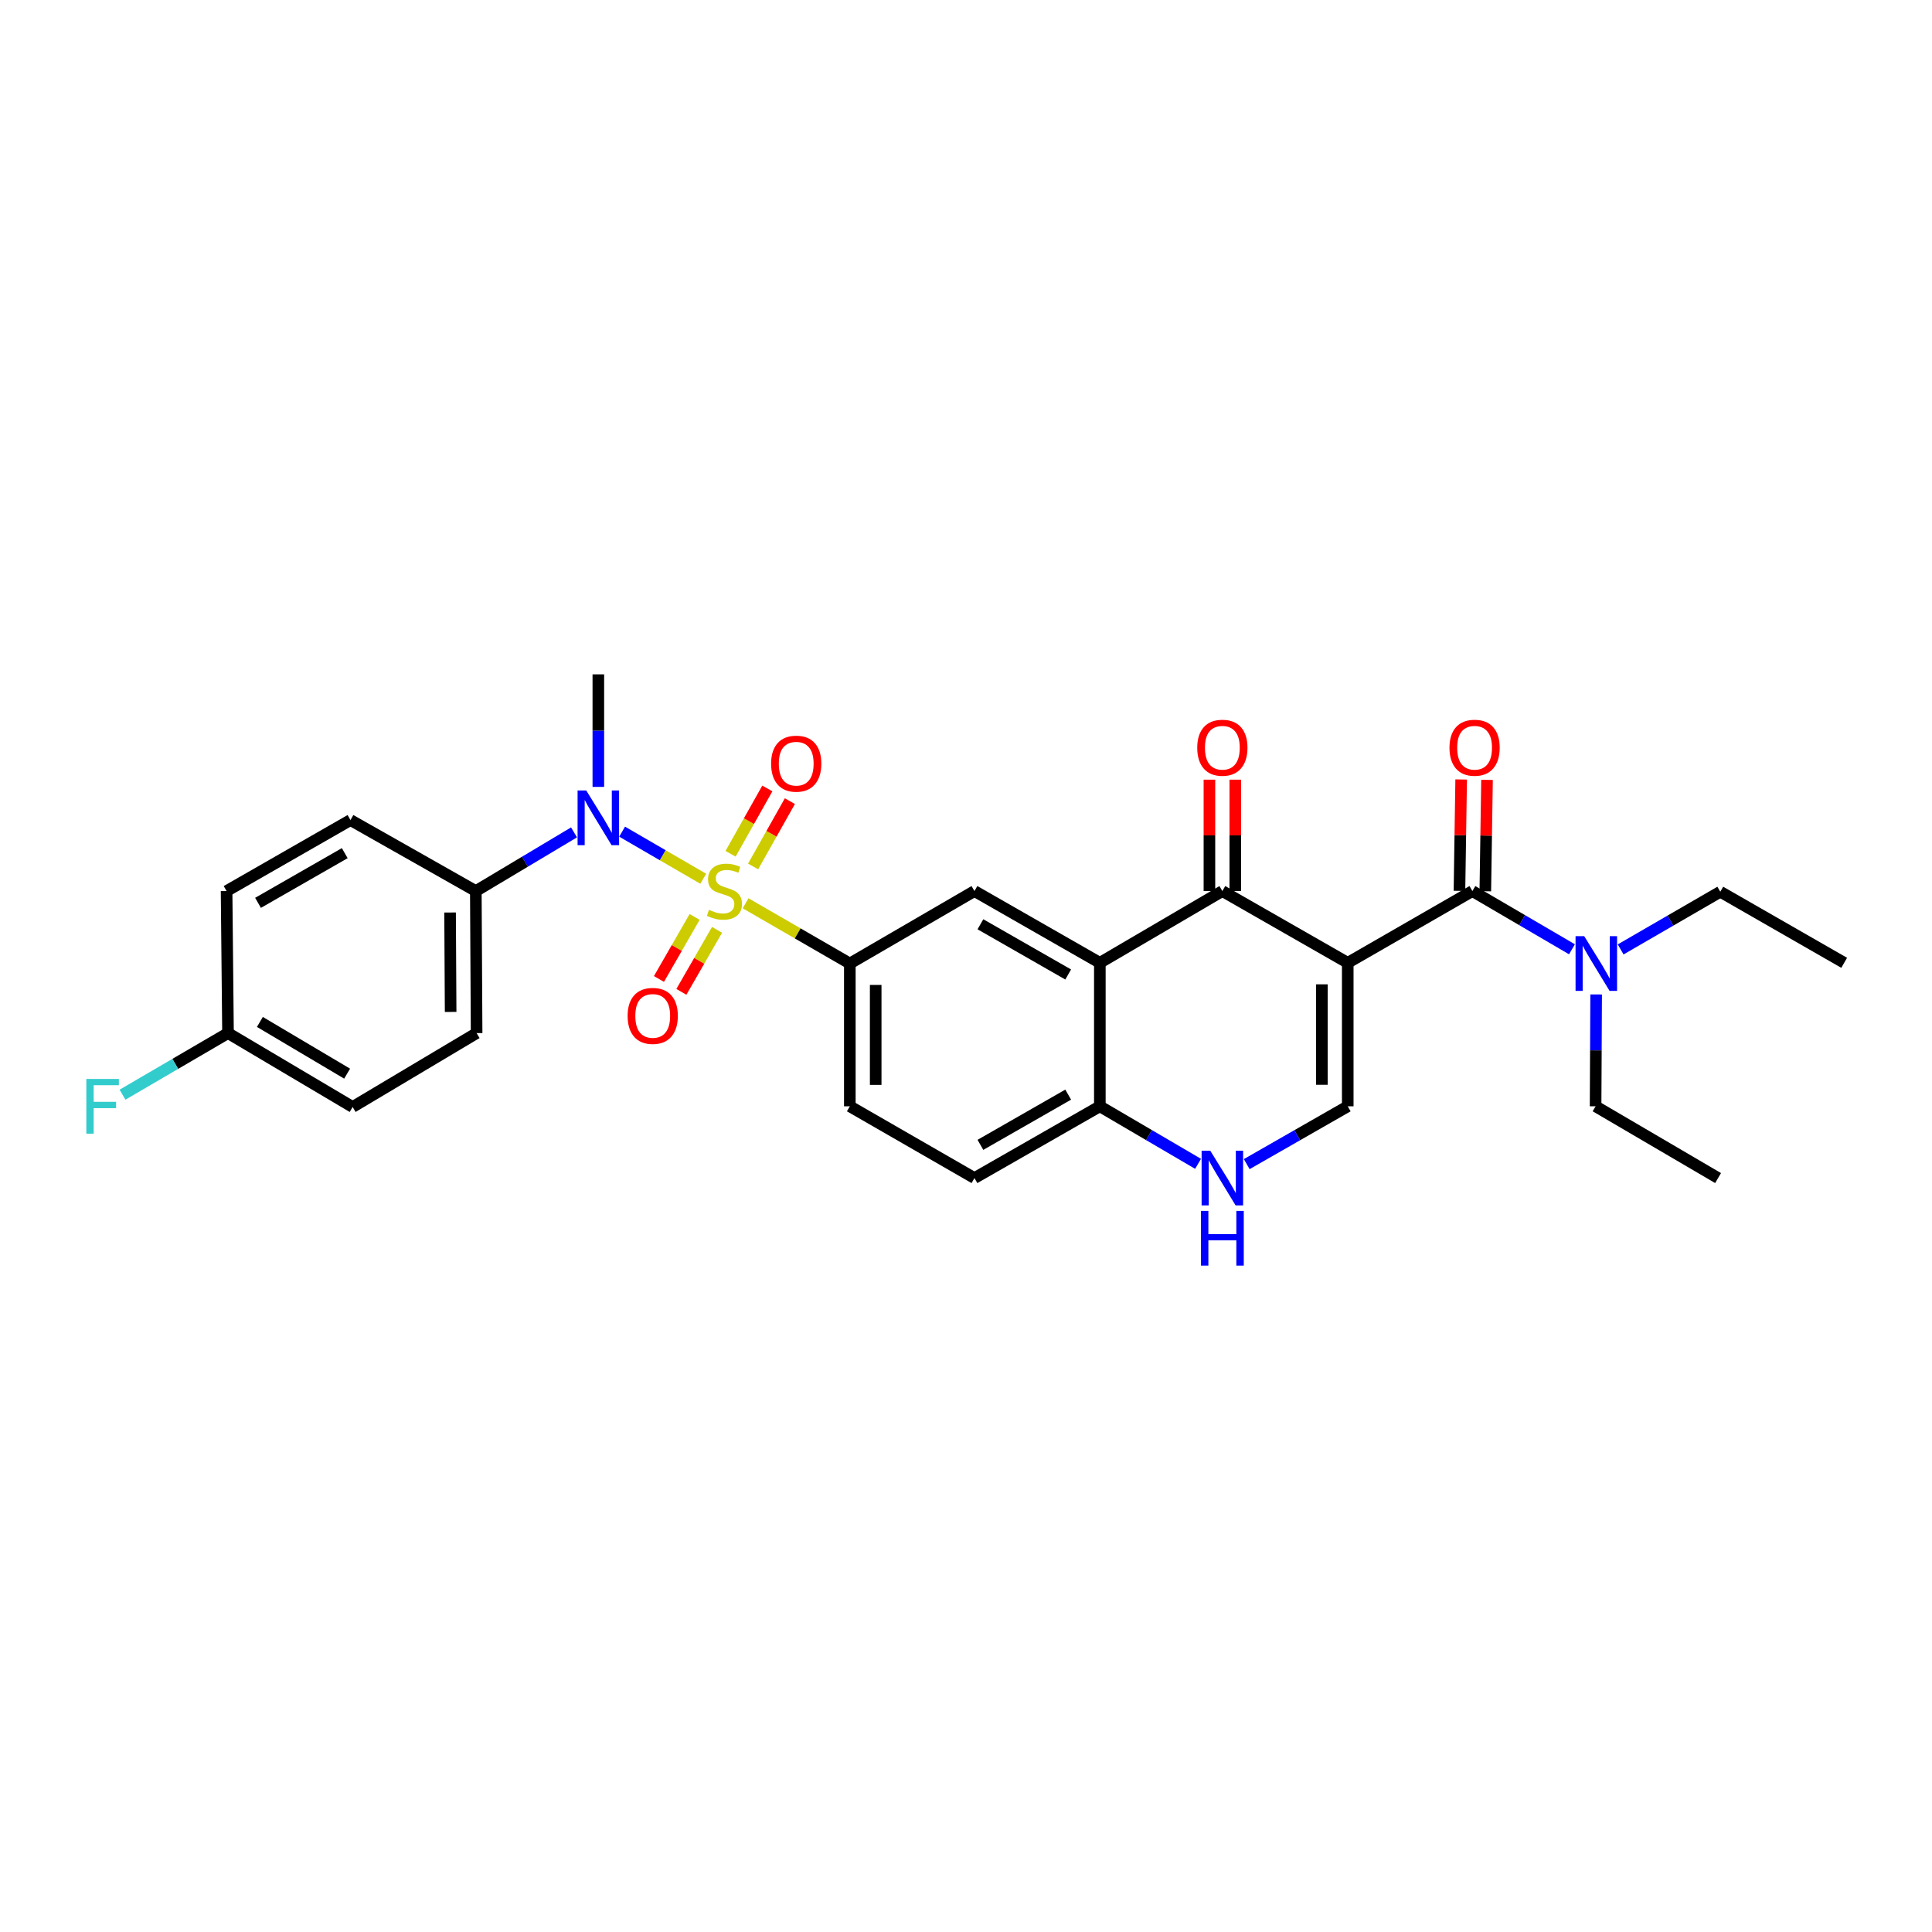 <?xml version='1.0' encoding='iso-8859-1'?>
<svg version='1.1' baseProfile='full'
              xmlns='http://www.w3.org/2000/svg'
                      xmlns:rdkit='http://www.rdkit.org/xml'
                      xmlns:xlink='http://www.w3.org/1999/xlink'
                  xml:space='preserve'
width='1000px' height='1000px' viewBox='0 0 1000 1000'>
<!-- END OF HEADER -->
<rect style='opacity:1.0;fill:#FFFFFF;stroke:none' width='1000' height='1000' x='0' y='0'> </rect>
<path class='bond-5' d='M 363.997,454.842 L 343.002,442.653' style='fill:none;fill-rule:evenodd;stroke:#CCCC00;stroke-width:6px;stroke-linecap:butt;stroke-linejoin:miter;stroke-opacity:1' />
<path class='bond-5' d='M 343.002,442.653 L 322.008,430.463' style='fill:none;fill-rule:evenodd;stroke:#0000FF;stroke-width:6px;stroke-linecap:butt;stroke-linejoin:miter;stroke-opacity:1' />
<path class='bond-6' d='M 385.917,467.539 L 412.894,483.128' style='fill:none;fill-rule:evenodd;stroke:#CCCC00;stroke-width:6px;stroke-linecap:butt;stroke-linejoin:miter;stroke-opacity:1' />
<path class='bond-6' d='M 412.894,483.128 L 439.871,498.716' style='fill:none;fill-rule:evenodd;stroke:#000000;stroke-width:6px;stroke-linecap:butt;stroke-linejoin:miter;stroke-opacity:1' />
<path class='bond-10' d='M 359.535,474.614 L 350.306,490.663' style='fill:none;fill-rule:evenodd;stroke:#CCCC00;stroke-width:6px;stroke-linecap:butt;stroke-linejoin:miter;stroke-opacity:1' />
<path class='bond-10' d='M 350.306,490.663 L 341.077,506.711' style='fill:none;fill-rule:evenodd;stroke:#FF0000;stroke-width:6px;stroke-linecap:butt;stroke-linejoin:miter;stroke-opacity:1' />
<path class='bond-10' d='M 371.137,481.287 L 361.909,497.335' style='fill:none;fill-rule:evenodd;stroke:#CCCC00;stroke-width:6px;stroke-linecap:butt;stroke-linejoin:miter;stroke-opacity:1' />
<path class='bond-10' d='M 361.909,497.335 L 352.68,513.383' style='fill:none;fill-rule:evenodd;stroke:#FF0000;stroke-width:6px;stroke-linecap:butt;stroke-linejoin:miter;stroke-opacity:1' />
<path class='bond-11' d='M 389.809,448.478 L 399.323,431.574' style='fill:none;fill-rule:evenodd;stroke:#CCCC00;stroke-width:6px;stroke-linecap:butt;stroke-linejoin:miter;stroke-opacity:1' />
<path class='bond-11' d='M 399.323,431.574 L 408.837,414.671' style='fill:none;fill-rule:evenodd;stroke:#FF0000;stroke-width:6px;stroke-linecap:butt;stroke-linejoin:miter;stroke-opacity:1' />
<path class='bond-11' d='M 378.145,441.913 L 387.659,425.009' style='fill:none;fill-rule:evenodd;stroke:#CCCC00;stroke-width:6px;stroke-linecap:butt;stroke-linejoin:miter;stroke-opacity:1' />
<path class='bond-11' d='M 387.659,425.009 L 397.173,408.106' style='fill:none;fill-rule:evenodd;stroke:#FF0000;stroke-width:6px;stroke-linecap:butt;stroke-linejoin:miter;stroke-opacity:1' />
<path class='bond-0' d='M 697.591,498.352 L 632.691,461.209' style='fill:none;fill-rule:evenodd;stroke:#000000;stroke-width:6px;stroke-linecap:butt;stroke-linejoin:miter;stroke-opacity:1' />
<path class='bond-3' d='M 697.591,498.352 L 762.105,461.209' style='fill:none;fill-rule:evenodd;stroke:#000000;stroke-width:6px;stroke-linecap:butt;stroke-linejoin:miter;stroke-opacity:1' />
<path class='bond-31' d='M 697.591,498.352 L 697.591,572.621' style='fill:none;fill-rule:evenodd;stroke:#000000;stroke-width:6px;stroke-linecap:butt;stroke-linejoin:miter;stroke-opacity:1' />
<path class='bond-31' d='M 684.207,509.492 L 684.207,561.481' style='fill:none;fill-rule:evenodd;stroke:#000000;stroke-width:6px;stroke-linecap:butt;stroke-linejoin:miter;stroke-opacity:1' />
<path class='bond-1' d='M 632.691,461.209 L 569.278,498.352' style='fill:none;fill-rule:evenodd;stroke:#000000;stroke-width:6px;stroke-linecap:butt;stroke-linejoin:miter;stroke-opacity:1' />
<path class='bond-14' d='M 639.383,461.209 L 639.383,432.383' style='fill:none;fill-rule:evenodd;stroke:#000000;stroke-width:6px;stroke-linecap:butt;stroke-linejoin:miter;stroke-opacity:1' />
<path class='bond-14' d='M 639.383,432.383 L 639.383,403.557' style='fill:none;fill-rule:evenodd;stroke:#FF0000;stroke-width:6px;stroke-linecap:butt;stroke-linejoin:miter;stroke-opacity:1' />
<path class='bond-14' d='M 625.999,461.209 L 625.999,432.383' style='fill:none;fill-rule:evenodd;stroke:#000000;stroke-width:6px;stroke-linecap:butt;stroke-linejoin:miter;stroke-opacity:1' />
<path class='bond-14' d='M 625.999,432.383 L 625.999,403.557' style='fill:none;fill-rule:evenodd;stroke:#FF0000;stroke-width:6px;stroke-linecap:butt;stroke-linejoin:miter;stroke-opacity:1' />
<path class='bond-2' d='M 569.278,498.352 L 504.377,461.209' style='fill:none;fill-rule:evenodd;stroke:#000000;stroke-width:6px;stroke-linecap:butt;stroke-linejoin:miter;stroke-opacity:1' />
<path class='bond-2' d='M 552.894,504.397 L 507.464,478.398' style='fill:none;fill-rule:evenodd;stroke:#000000;stroke-width:6px;stroke-linecap:butt;stroke-linejoin:miter;stroke-opacity:1' />
<path class='bond-29' d='M 569.278,498.352 L 569.278,572.621' style='fill:none;fill-rule:evenodd;stroke:#000000;stroke-width:6px;stroke-linecap:butt;stroke-linejoin:miter;stroke-opacity:1' />
<path class='bond-12' d='M 762.105,461.209 L 787.877,476.28' style='fill:none;fill-rule:evenodd;stroke:#000000;stroke-width:6px;stroke-linecap:butt;stroke-linejoin:miter;stroke-opacity:1' />
<path class='bond-12' d='M 787.877,476.28 L 813.649,491.35' style='fill:none;fill-rule:evenodd;stroke:#0000FF;stroke-width:6px;stroke-linecap:butt;stroke-linejoin:miter;stroke-opacity:1' />
<path class='bond-15' d='M 768.796,461.312 L 769.238,432.486' style='fill:none;fill-rule:evenodd;stroke:#000000;stroke-width:6px;stroke-linecap:butt;stroke-linejoin:miter;stroke-opacity:1' />
<path class='bond-15' d='M 769.238,432.486 L 769.68,403.659' style='fill:none;fill-rule:evenodd;stroke:#FF0000;stroke-width:6px;stroke-linecap:butt;stroke-linejoin:miter;stroke-opacity:1' />
<path class='bond-15' d='M 755.413,461.107 L 755.855,432.281' style='fill:none;fill-rule:evenodd;stroke:#000000;stroke-width:6px;stroke-linecap:butt;stroke-linejoin:miter;stroke-opacity:1' />
<path class='bond-15' d='M 755.855,432.281 L 756.297,403.454' style='fill:none;fill-rule:evenodd;stroke:#FF0000;stroke-width:6px;stroke-linecap:butt;stroke-linejoin:miter;stroke-opacity:1' />
<path class='bond-4' d='M 697.591,572.621 L 671.446,587.584' style='fill:none;fill-rule:evenodd;stroke:#000000;stroke-width:6px;stroke-linecap:butt;stroke-linejoin:miter;stroke-opacity:1' />
<path class='bond-4' d='M 671.446,587.584 L 645.3,602.547' style='fill:none;fill-rule:evenodd;stroke:#0000FF;stroke-width:6px;stroke-linecap:butt;stroke-linejoin:miter;stroke-opacity:1' />
<path class='bond-13' d='M 297.112,430.838 L 271.698,446.024' style='fill:none;fill-rule:evenodd;stroke:#0000FF;stroke-width:6px;stroke-linecap:butt;stroke-linejoin:miter;stroke-opacity:1' />
<path class='bond-13' d='M 271.698,446.024 L 246.285,461.209' style='fill:none;fill-rule:evenodd;stroke:#000000;stroke-width:6px;stroke-linecap:butt;stroke-linejoin:miter;stroke-opacity:1' />
<path class='bond-24' d='M 309.698,407.299 L 309.698,378.173' style='fill:none;fill-rule:evenodd;stroke:#0000FF;stroke-width:6px;stroke-linecap:butt;stroke-linejoin:miter;stroke-opacity:1' />
<path class='bond-24' d='M 309.698,378.173 L 309.698,349.047' style='fill:none;fill-rule:evenodd;stroke:#000000;stroke-width:6px;stroke-linecap:butt;stroke-linejoin:miter;stroke-opacity:1' />
<path class='bond-8' d='M 439.871,498.716 L 504.377,461.209' style='fill:none;fill-rule:evenodd;stroke:#000000;stroke-width:6px;stroke-linecap:butt;stroke-linejoin:miter;stroke-opacity:1' />
<path class='bond-16' d='M 439.871,498.716 L 439.871,572.621' style='fill:none;fill-rule:evenodd;stroke:#000000;stroke-width:6px;stroke-linecap:butt;stroke-linejoin:miter;stroke-opacity:1' />
<path class='bond-16' d='M 453.256,509.802 L 453.256,561.535' style='fill:none;fill-rule:evenodd;stroke:#000000;stroke-width:6px;stroke-linecap:butt;stroke-linejoin:miter;stroke-opacity:1' />
<path class='bond-7' d='M 620.114,602.397 L 594.696,587.509' style='fill:none;fill-rule:evenodd;stroke:#0000FF;stroke-width:6px;stroke-linecap:butt;stroke-linejoin:miter;stroke-opacity:1' />
<path class='bond-7' d='M 594.696,587.509 L 569.278,572.621' style='fill:none;fill-rule:evenodd;stroke:#000000;stroke-width:6px;stroke-linecap:butt;stroke-linejoin:miter;stroke-opacity:1' />
<path class='bond-9' d='M 569.278,572.621 L 504.377,609.764' style='fill:none;fill-rule:evenodd;stroke:#000000;stroke-width:6px;stroke-linecap:butt;stroke-linejoin:miter;stroke-opacity:1' />
<path class='bond-9' d='M 552.894,566.576 L 507.464,592.575' style='fill:none;fill-rule:evenodd;stroke:#000000;stroke-width:6px;stroke-linecap:butt;stroke-linejoin:miter;stroke-opacity:1' />
<path class='bond-25' d='M 826.166,514.724 L 826.021,543.672' style='fill:none;fill-rule:evenodd;stroke:#0000FF;stroke-width:6px;stroke-linecap:butt;stroke-linejoin:miter;stroke-opacity:1' />
<path class='bond-25' d='M 826.021,543.672 L 825.875,572.621' style='fill:none;fill-rule:evenodd;stroke:#000000;stroke-width:6px;stroke-linecap:butt;stroke-linejoin:miter;stroke-opacity:1' />
<path class='bond-26' d='M 838.841,491.424 L 864.63,476.491' style='fill:none;fill-rule:evenodd;stroke:#0000FF;stroke-width:6px;stroke-linecap:butt;stroke-linejoin:miter;stroke-opacity:1' />
<path class='bond-26' d='M 864.63,476.491 L 890.418,461.559' style='fill:none;fill-rule:evenodd;stroke:#000000;stroke-width:6px;stroke-linecap:butt;stroke-linejoin:miter;stroke-opacity:1' />
<path class='bond-18' d='M 246.285,461.209 L 246.694,534.728' style='fill:none;fill-rule:evenodd;stroke:#000000;stroke-width:6px;stroke-linecap:butt;stroke-linejoin:miter;stroke-opacity:1' />
<path class='bond-18' d='M 232.962,472.312 L 233.249,523.775' style='fill:none;fill-rule:evenodd;stroke:#000000;stroke-width:6px;stroke-linecap:butt;stroke-linejoin:miter;stroke-opacity:1' />
<path class='bond-19' d='M 246.285,461.209 L 181.407,424.461' style='fill:none;fill-rule:evenodd;stroke:#000000;stroke-width:6px;stroke-linecap:butt;stroke-linejoin:miter;stroke-opacity:1' />
<path class='bond-17' d='M 439.871,572.621 L 504.377,609.764' style='fill:none;fill-rule:evenodd;stroke:#000000;stroke-width:6px;stroke-linecap:butt;stroke-linejoin:miter;stroke-opacity:1' />
<path class='bond-21' d='M 246.694,534.728 L 182.523,572.971' style='fill:none;fill-rule:evenodd;stroke:#000000;stroke-width:6px;stroke-linecap:butt;stroke-linejoin:miter;stroke-opacity:1' />
<path class='bond-22' d='M 181.407,424.461 L 117.28,461.209' style='fill:none;fill-rule:evenodd;stroke:#000000;stroke-width:6px;stroke-linecap:butt;stroke-linejoin:miter;stroke-opacity:1' />
<path class='bond-22' d='M 178.443,441.587 L 133.554,467.31' style='fill:none;fill-rule:evenodd;stroke:#000000;stroke-width:6px;stroke-linecap:butt;stroke-linejoin:miter;stroke-opacity:1' />
<path class='bond-20' d='M 118.016,534.728 L 117.28,461.209' style='fill:none;fill-rule:evenodd;stroke:#000000;stroke-width:6px;stroke-linecap:butt;stroke-linejoin:miter;stroke-opacity:1' />
<path class='bond-23' d='M 118.016,534.728 L 90.712,550.668' style='fill:none;fill-rule:evenodd;stroke:#000000;stroke-width:6px;stroke-linecap:butt;stroke-linejoin:miter;stroke-opacity:1' />
<path class='bond-23' d='M 90.712,550.668 L 63.407,566.609' style='fill:none;fill-rule:evenodd;stroke:#33CCCC;stroke-width:6px;stroke-linecap:butt;stroke-linejoin:miter;stroke-opacity:1' />
<path class='bond-30' d='M 118.016,534.728 L 182.523,572.971' style='fill:none;fill-rule:evenodd;stroke:#000000;stroke-width:6px;stroke-linecap:butt;stroke-linejoin:miter;stroke-opacity:1' />
<path class='bond-30' d='M 134.518,528.951 L 179.672,555.721' style='fill:none;fill-rule:evenodd;stroke:#000000;stroke-width:6px;stroke-linecap:butt;stroke-linejoin:miter;stroke-opacity:1' />
<path class='bond-27' d='M 825.875,572.621 L 889.273,609.764' style='fill:none;fill-rule:evenodd;stroke:#000000;stroke-width:6px;stroke-linecap:butt;stroke-linejoin:miter;stroke-opacity:1' />
<path class='bond-28' d='M 890.418,461.559 L 954.545,498.352' style='fill:none;fill-rule:evenodd;stroke:#000000;stroke-width:6px;stroke-linecap:butt;stroke-linejoin:miter;stroke-opacity:1' />
<path  class='atom-0' d='M 366.963 470.929
Q 367.283 471.049, 368.603 471.609
Q 369.923 472.169, 371.363 472.529
Q 372.843 472.849, 374.283 472.849
Q 376.963 472.849, 378.523 471.569
Q 380.083 470.249, 380.083 467.969
Q 380.083 466.409, 379.283 465.449
Q 378.523 464.489, 377.323 463.969
Q 376.123 463.449, 374.123 462.849
Q 371.603 462.089, 370.083 461.369
Q 368.603 460.649, 367.523 459.129
Q 366.483 457.609, 366.483 455.049
Q 366.483 451.489, 368.883 449.289
Q 371.323 447.089, 376.123 447.089
Q 379.403 447.089, 383.123 448.649
L 382.203 451.729
Q 378.803 450.329, 376.243 450.329
Q 373.483 450.329, 371.963 451.489
Q 370.443 452.609, 370.483 454.569
Q 370.483 456.089, 371.243 457.009
Q 372.043 457.929, 373.163 458.449
Q 374.323 458.969, 376.243 459.569
Q 378.803 460.369, 380.323 461.169
Q 381.843 461.969, 382.923 463.609
Q 384.043 465.209, 384.043 467.969
Q 384.043 471.889, 381.403 474.009
Q 378.803 476.089, 374.443 476.089
Q 371.923 476.089, 370.003 475.529
Q 368.123 475.009, 365.883 474.089
L 366.963 470.929
' fill='#CCCC00'/>
<path  class='atom-6' d='M 303.438 409.156
L 312.718 424.156
Q 313.638 425.636, 315.118 428.316
Q 316.598 430.996, 316.678 431.156
L 316.678 409.156
L 320.438 409.156
L 320.438 437.476
L 316.558 437.476
L 306.598 421.076
Q 305.438 419.156, 304.198 416.956
Q 302.998 414.756, 302.638 414.076
L 302.638 437.476
L 298.958 437.476
L 298.958 409.156
L 303.438 409.156
' fill='#0000FF'/>
<path  class='atom-8' d='M 626.431 595.604
L 635.711 610.604
Q 636.631 612.084, 638.111 614.764
Q 639.591 617.444, 639.671 617.604
L 639.671 595.604
L 643.431 595.604
L 643.431 623.924
L 639.551 623.924
L 629.591 607.524
Q 628.431 605.604, 627.191 603.404
Q 625.991 601.204, 625.631 600.524
L 625.631 623.924
L 621.951 623.924
L 621.951 595.604
L 626.431 595.604
' fill='#0000FF'/>
<path  class='atom-8' d='M 621.611 626.756
L 625.451 626.756
L 625.451 638.796
L 639.931 638.796
L 639.931 626.756
L 643.771 626.756
L 643.771 655.076
L 639.931 655.076
L 639.931 641.996
L 625.451 641.996
L 625.451 655.076
L 621.611 655.076
L 621.611 626.756
' fill='#0000FF'/>
<path  class='atom-11' d='M 324.851 525.825
Q 324.851 519.025, 328.211 515.225
Q 331.571 511.425, 337.851 511.425
Q 344.131 511.425, 347.491 515.225
Q 350.851 519.025, 350.851 525.825
Q 350.851 532.705, 347.451 536.625
Q 344.051 540.505, 337.851 540.505
Q 331.611 540.505, 328.211 536.625
Q 324.851 532.745, 324.851 525.825
M 337.851 537.305
Q 342.171 537.305, 344.491 534.425
Q 346.851 531.505, 346.851 525.825
Q 346.851 520.265, 344.491 517.465
Q 342.171 514.625, 337.851 514.625
Q 333.531 514.625, 331.171 517.425
Q 328.851 520.225, 328.851 525.825
Q 328.851 531.545, 331.171 534.425
Q 333.531 537.305, 337.851 537.305
' fill='#FF0000'/>
<path  class='atom-12' d='M 399.12 395.274
Q 399.12 388.474, 402.48 384.674
Q 405.84 380.874, 412.12 380.874
Q 418.4 380.874, 421.76 384.674
Q 425.12 388.474, 425.12 395.274
Q 425.12 402.154, 421.72 406.074
Q 418.32 409.954, 412.12 409.954
Q 405.88 409.954, 402.48 406.074
Q 399.12 402.194, 399.12 395.274
M 412.12 406.754
Q 416.44 406.754, 418.76 403.874
Q 421.12 400.954, 421.12 395.274
Q 421.12 389.714, 418.76 386.914
Q 416.44 384.074, 412.12 384.074
Q 407.8 384.074, 405.44 386.874
Q 403.12 389.674, 403.12 395.274
Q 403.12 400.994, 405.44 403.874
Q 407.8 406.754, 412.12 406.754
' fill='#FF0000'/>
<path  class='atom-13' d='M 819.987 484.556
L 829.267 499.556
Q 830.187 501.036, 831.667 503.716
Q 833.147 506.396, 833.227 506.556
L 833.227 484.556
L 836.987 484.556
L 836.987 512.876
L 833.107 512.876
L 823.147 496.476
Q 821.987 494.556, 820.747 492.356
Q 819.547 490.156, 819.187 489.476
L 819.187 512.876
L 815.507 512.876
L 815.507 484.556
L 819.987 484.556
' fill='#0000FF'/>
<path  class='atom-15' d='M 619.691 387.02
Q 619.691 380.22, 623.051 376.42
Q 626.411 372.62, 632.691 372.62
Q 638.971 372.62, 642.331 376.42
Q 645.691 380.22, 645.691 387.02
Q 645.691 393.9, 642.291 397.82
Q 638.891 401.7, 632.691 401.7
Q 626.451 401.7, 623.051 397.82
Q 619.691 393.94, 619.691 387.02
M 632.691 398.5
Q 637.011 398.5, 639.331 395.62
Q 641.691 392.7, 641.691 387.02
Q 641.691 381.46, 639.331 378.66
Q 637.011 375.82, 632.691 375.82
Q 628.371 375.82, 626.011 378.62
Q 623.691 381.42, 623.691 387.02
Q 623.691 392.74, 626.011 395.62
Q 628.371 398.5, 632.691 398.5
' fill='#FF0000'/>
<path  class='atom-16' d='M 750.243 387.02
Q 750.243 380.22, 753.603 376.42
Q 756.963 372.62, 763.243 372.62
Q 769.523 372.62, 772.883 376.42
Q 776.243 380.22, 776.243 387.02
Q 776.243 393.9, 772.843 397.82
Q 769.443 401.7, 763.243 401.7
Q 757.003 401.7, 753.603 397.82
Q 750.243 393.94, 750.243 387.02
M 763.243 398.5
Q 767.563 398.5, 769.883 395.62
Q 772.243 392.7, 772.243 387.02
Q 772.243 381.46, 769.883 378.66
Q 767.563 375.82, 763.243 375.82
Q 758.923 375.82, 756.563 378.62
Q 754.243 381.42, 754.243 387.02
Q 754.243 392.74, 756.563 395.62
Q 758.923 398.5, 763.243 398.5
' fill='#FF0000'/>
<path  class='atom-24' d='M 44.689 558.461
L 61.529 558.461
L 61.529 561.701
L 48.489 561.701
L 48.489 570.301
L 60.089 570.301
L 60.089 573.581
L 48.489 573.581
L 48.489 586.781
L 44.689 586.781
L 44.689 558.461
' fill='#33CCCC'/>
</svg>

